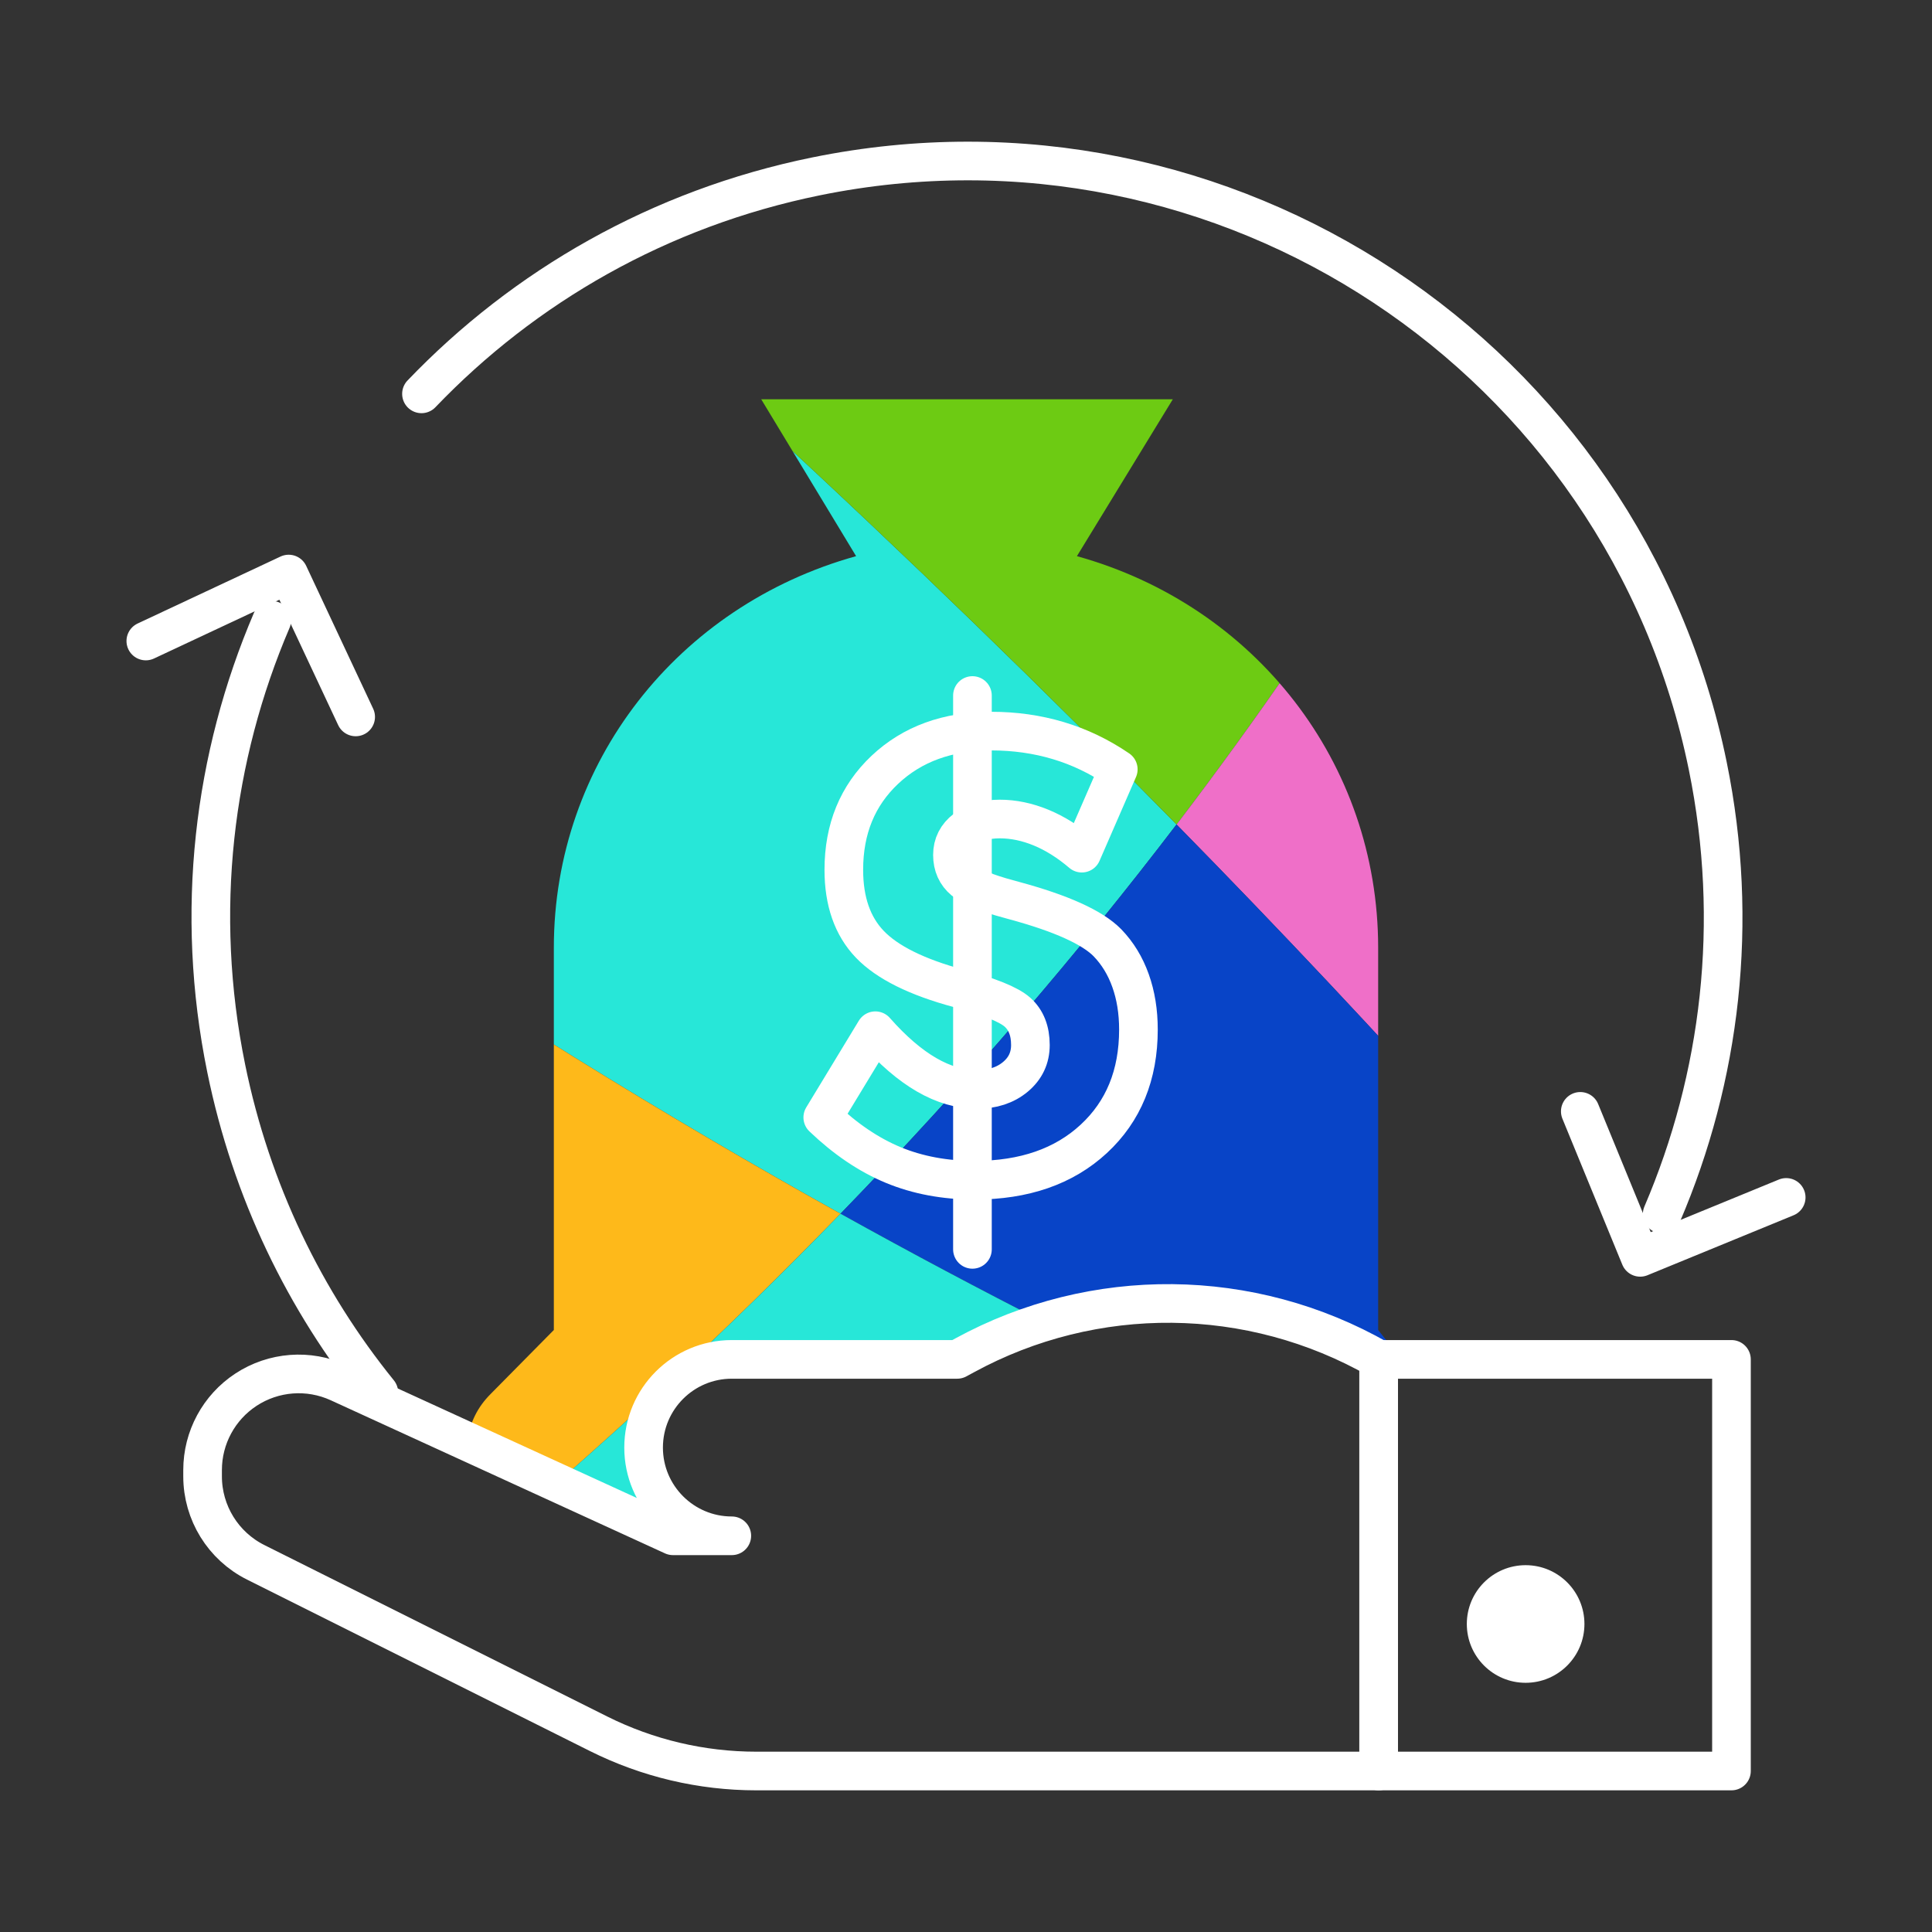 <?xml version="1.0" encoding="utf-8"?>
<!-- Generator: Adobe Illustrator 16.0.0, SVG Export Plug-In . SVG Version: 6.00 Build 0)  -->
<!DOCTYPE svg PUBLIC "-//W3C//DTD SVG 1.1//EN" "http://www.w3.org/Graphics/SVG/1.1/DTD/svg11.dtd">
<svg version="1.1" id="Layer_1" xmlns="http://www.w3.org/2000/svg" xmlns:xlink="http://www.w3.org/1999/xlink" x="0px" y="0px"
	 width="150px" height="150px" viewBox="0 0 150 150" enable-background="new 0 0 150 150" xml:space="preserve">
<rect x="0" y="0" width="150" height="150" fill="#333333" stroke="none"/>
<g>
	<g>
		<path fill="none" stroke="#FFFFFF" stroke-width="3" stroke-linecap="round" stroke-linejoin="round" stroke-miterlimit="10" d="
			M129.051,94.263c4.539-10.599,6.02-22.635,3.541-34.787c-6.48-31.765-37.484-52.26-69.249-45.779
			c-12.152,2.479-22.646,8.556-30.62,16.882"/>
		<path fill="none" stroke="#FFFFFF" stroke-width="3" stroke-linecap="round" stroke-linejoin="round" stroke-miterlimit="10" d="
			M21.101,48.157c-4.536,10.599-6.019,22.634-3.539,34.786c1.949,9.55,6.113,18.081,11.85,25.168"/>
	</g>
	
		<polyline fill="none" stroke="#FFFFFF" stroke-width="3" stroke-linecap="round" stroke-linejoin="round" stroke-miterlimit="10" points="
		122.693,86.286 127.344,97.62 138.68,92.967 	"/>
	
		<polyline fill="none" stroke="#FFFFFF" stroke-width="3" stroke-linecap="round" stroke-linejoin="round" stroke-miterlimit="10" points="
		11.321,49.768 22.414,44.569 27.614,55.661 	"/>
	<g>
		<defs>
			<path id="SVGID_1_" d="M109.178,106L107,103.26V73.584c0-14.357-9.556-26.561-23.388-30.404L91.057,31H59.101l7.367,12.18
				C52.634,47.023,43,59.227,43,73.584v29.676l-4.896,4.956c-1.014,1.013-1.618,2.208-1.801,3.612L52.251,119h4.565
				c-3.781,0-6.848-2.718-6.848-6.5c0-3.784,3.066-6.5,6.848-6.5h17.501l0.563-0.547C84.925,99.977,97,99.866,107,105.542v13.422
				l0,0V106H109.178z"/>
		</defs>
		<clipPath id="SVGID_2_">
			<use xlink:href="#SVGID_1_"  overflow="visible"/>
		</clipPath>
		<g clip-path="url(#SVGID_2_)">
			<path fill="#245433" d="M37.292-16.456C19.433-27.686,6.089-39.458-3.023-48.752c-7.609,3.928-14.694,8.731-21.111,14.286
				C-8.289-23.644,7.868-11.293,23.672,1.776C29.245-4.189,33.712-10.341,37.292-16.456z"/>
			<path fill="#3FB0FB" d="M23.672,1.776C7.868-11.293-8.289-23.644-24.134-34.466C-36.393-23.853-46.22-10.513-52.682,4.607
				c10.119,10.142,20.247,19.521,30.306,28.198C-1.916,24.144,12.928,13.295,23.672,1.776z"/>
			<path fill="#FEB91A" d="M121.117,16.341C126.727,5,130.943-5.527,134.104-14.895c-18.588-26.463-48.814-44.15-83.242-45.637
				c-0.855,11.765-4.047,27.803-13.569,44.076C58.63-3.03,86.416,9.615,121.117,16.341z"/>
			<path fill="#EF6FC8" d="M-52.682,4.607c-5.289,12.386-8.319,25.955-8.575,40.211c14.805-3.186,27.684-7.268,38.881-12.013
				C-32.435,24.129-42.563,14.749-52.682,4.607z"/>
			<path fill="#27E7D8" d="M23.672,1.776C12.928,13.295-1.916,24.144-22.376,32.806C8.399,59.367,38.466,79.332,65.257,94.231
				c9.892-10.196,18.536-20.32,26.09-30.22C71.185,43.456,47.833,21.769,23.672,1.776z"/>
			<path fill="#6DCB13" d="M23.672,1.776c24.161,19.992,47.513,41.68,67.675,62.235c12.803-16.778,22.471-32.919,29.77-47.671
				C86.416,9.615,58.63-3.03,37.292-16.456C33.712-10.341,29.245-4.189,23.672,1.776z"/>
			<path fill="#FE2D15" d="M37.292-16.456c9.522-16.272,12.714-32.311,13.569-44.076c-1.567-0.071-3.137-0.111-4.717-0.111
				c-17.72,0-34.435,4.297-49.168,11.891C6.089-39.458,19.433-27.686,37.292-16.456z"/>
			<path fill="#FEB91A" d="M65.257,94.231C38.466,79.332,8.399,59.367-22.376,32.806c-11.197,4.745-24.076,8.827-38.881,12.013
				c-0.013,0.654-0.028,1.312-0.028,1.971c0,11.822,1.918,23.203,5.447,33.842c41.588,4.527,71.021,21.333,91.643,40.871
				C46.68,112.424,56.462,103.302,65.257,94.231z"/>
			<path fill="#EF6FC8" d="M91.348,64.012c16.34,16.647,30.588,32.56,41.5,46.216c13.025-17.779,20.729-39.71,20.729-63.438
				c0-9.125-1.141-17.985-3.283-26.44c-10.225-0.852-19.945-2.219-29.176-4.008C113.818,31.093,104.15,47.233,91.348,64.012z"/>
			<path fill="#3FB0FB" d="M121.117,16.341c9.23,1.789,18.951,3.156,29.176,4.008c-3.248-12.82-8.795-24.727-16.189-35.243
				C130.943-5.527,126.727,5,121.117,16.341z"/>
			<path fill="#0844C7" d="M65.257,94.231c22.028,12.251,41.844,21.077,58.02,27.327c3.439-3.55,6.643-7.341,9.57-11.331
				c-10.912-13.656-25.16-29.568-41.5-46.216C83.793,73.911,75.149,84.035,65.257,94.231z"/>
			<path fill="#FE2D15" d="M-55.838,80.631c9.71,29.269,31.663,52.951,59.793,64.979c11.546-7.946,22.132-16.006,31.85-24.108
				C15.183,101.964-14.25,85.158-55.838,80.631z"/>
			<path fill="#27E7D8" d="M35.804,121.502c10.818,10.252,19.207,21.252,25.649,31.629c24.117-3.445,45.65-14.893,61.824-31.572
				c-16.176-6.25-35.992-15.076-58.02-27.327C56.462,103.302,46.68,112.424,35.804,121.502z"/>
			<path fill="#EF6FC8" d="M35.804,121.502c-9.718,8.103-20.304,16.162-31.85,24.108c12.954,5.536,27.214,8.607,42.19,8.607
				c5.198,0,10.309-0.378,15.309-1.087C55.011,142.754,46.623,131.754,35.804,121.502z"/>
		</g>
	</g>
	<path fill="none" stroke="#FFFFFF" stroke-width="3" stroke-linecap="round" stroke-linejoin="round" stroke-miterlimit="10" d="
		M74.318,105.542H56.817c-3.781,0-6.848,3.064-6.848,6.848c0,3.781,3.066,6.849,6.848,6.849h-4.565l-25.956-11.89
		c-2.337-1.069-5.057-0.862-7.204,0.549c-2.099,1.379-3.363,3.722-3.363,6.234v0.495c0,2.825,1.598,5.409,4.124,6.672l26.616,13.308
		c3.804,1.903,7.997,2.894,12.251,2.894h48.318v-31.958c-9.932-5.676-22.094-5.795-32.137-0.317L74.318,105.542z"/>
	<path fill="none" stroke="#FFFFFF" stroke-width="3" stroke-linecap="round" stroke-linejoin="round" stroke-miterlimit="10" d="
		M107.037,105.542h27.393V137.5h-27.393V105.542z"/>
	<circle fill="#FFFFFF" cx="118.449" cy="126.086" r="4.566"/>
	<g>
		<g>
			<path fill="none" stroke="#FFFFFF" stroke-width="3" stroke-linecap="round" stroke-linejoin="round" stroke-miterlimit="10" d="
				M67.963,80.025c1.345,1.526,2.672,2.666,3.979,3.422c1.308,0.757,2.609,1.135,3.91,1.135c1.209,0,2.204-0.326,2.983-0.976
				C79.613,82.957,80,82.133,80,81.136c0-1.104-0.334-1.952-1.006-2.552c-0.674-0.597-2.197-1.213-4.569-1.846
				c-3.25-0.878-5.548-2.02-6.894-3.426c-1.345-1.404-2.017-3.332-2.017-5.78c0-3.174,1.062-5.763,3.185-7.765
				c2.125-2.003,4.879-3.004,8.263-3.004c1.83,0,3.564,0.246,5.203,0.737c1.641,0.49,3.195,1.235,4.658,2.232l-2.832,6.507
				c-1.027-0.876-2.082-1.539-3.162-1.984c-1.08-0.444-2.15-0.667-3.209-0.667c-1.088,0-1.973,0.259-2.652,0.781
				c-0.681,0.521-1.02,1.189-1.02,2.007c0,0.831,0.297,1.495,0.894,1.993c0.598,0.5,1.75,0.975,3.459,1.43l0.406,0.113
				c3.688,0.997,6.113,2.095,7.277,3.287c0.787,0.816,1.385,1.795,1.791,2.937c0.408,1.141,0.613,2.406,0.613,3.798
				c0,3.521-1.158,6.35-3.469,8.489c-2.312,2.139-5.396,3.209-9.249,3.209c-2.313,0-4.419-0.395-6.316-1.179
				c-1.896-0.786-3.721-2.02-5.475-3.697L67.963,80.025z"/>
		</g>
		
			<line fill="none" stroke="#FFFFFF" stroke-width="3" stroke-linecap="round" stroke-linejoin="round" stroke-miterlimit="10" x1="75.5" y1="54" x2="75.5" y2="97"/>
	</g>
</g>
</svg>
